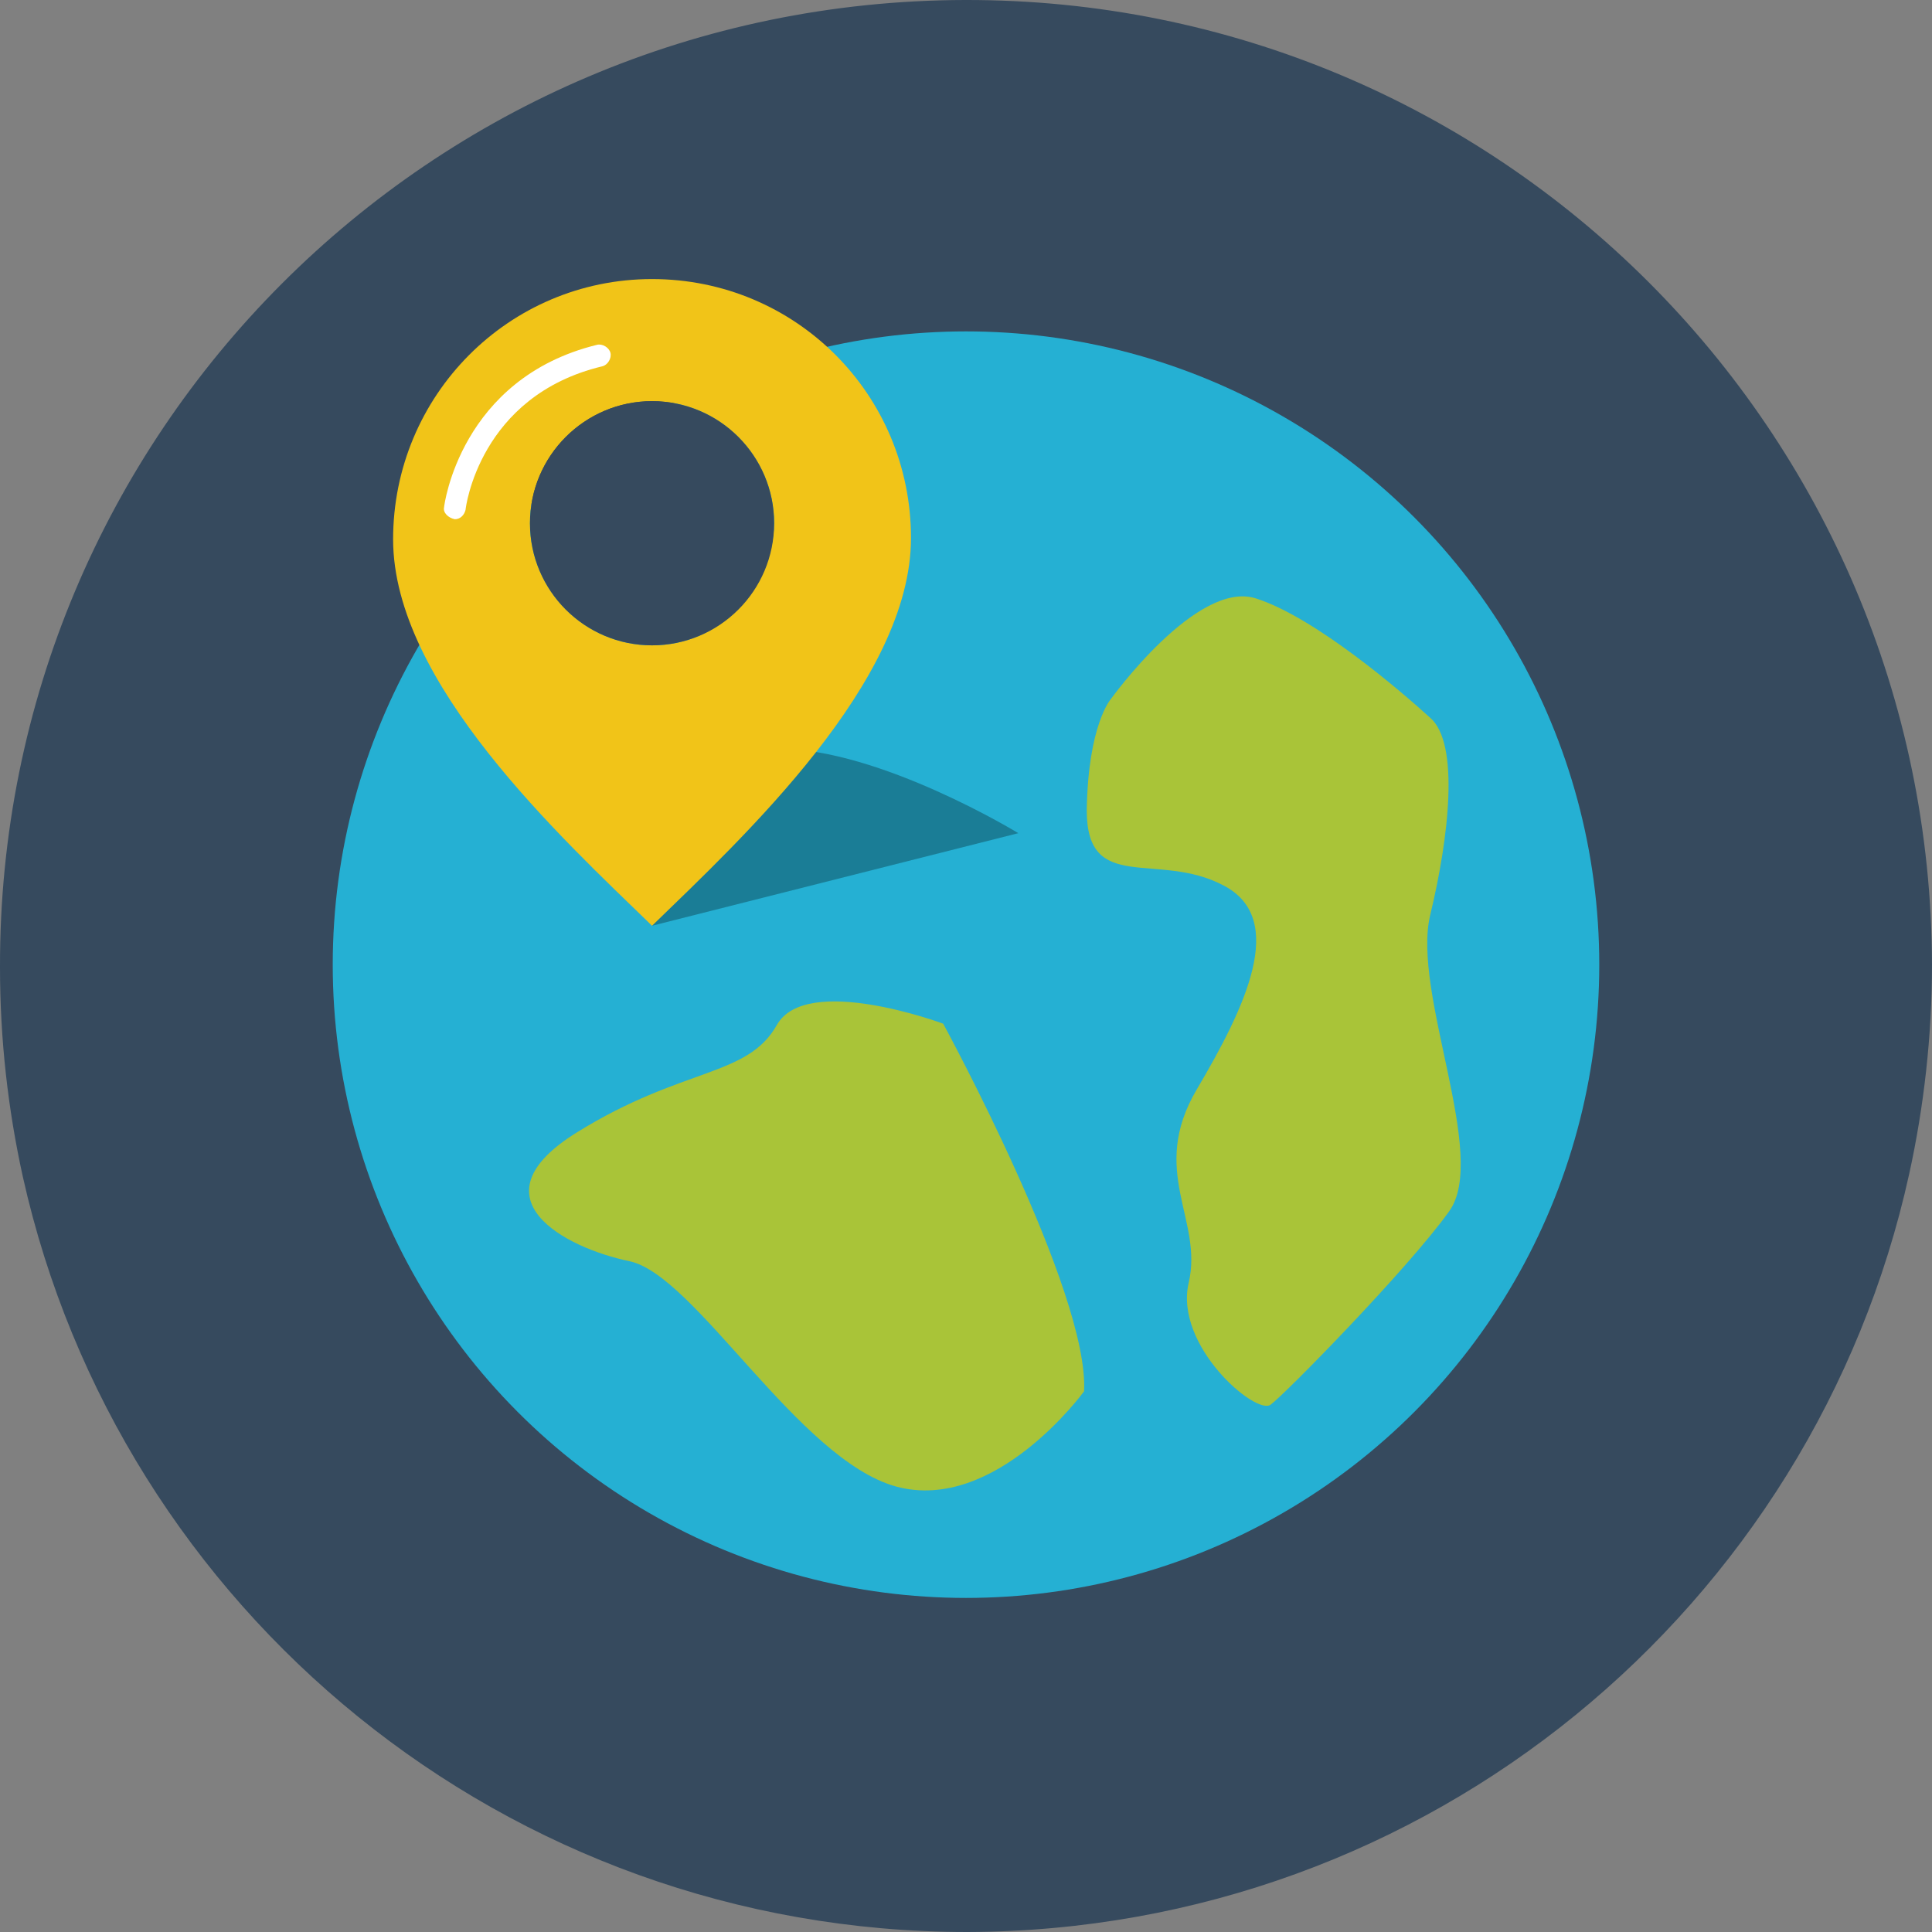 <?xml version="1.0" encoding="utf-8"?>
<!-- Generator: Adobe Illustrator 19.1.0, SVG Export Plug-In . SVG Version: 6.00 Build 0)  -->
<svg version="1.1" id="Layer_1" xmlns="http://www.w3.org/2000/svg" xmlns:xlink="http://www.w3.org/1999/xlink" x="0px" y="0px"
	 width="144px" height="144px" viewBox="0 0 144 144" style="enable-background:new 0 0 144 144;" xml:space="preserve">
<rect x="0" y="0" width="144" height="144" fill="#808080" stroke="none"/>
<style type="text/css">
	.st0{fill:#25B0D3;}
	.st1{fill:#A9C438;}
	.st2{opacity:0.29;fill:#010101;}
	.st3{fill:#F1C418;}
	.st4{fill:#FFFFFF;}
	.st5{fill:#364A5E;}
</style>
<g>
	<g>
		<defs>
			<path id="SVGID_1_" d="M71.9,0C32.1,0.1-0.1,32.3,0,72.1c0,5.4,0.6,10.6,1.7,15.6C8.9,120,37.7,144,72.1,144
				c34.4-0.1,63.1-24.2,70.2-56.5c1.1-5,1.7-10.3,1.7-15.6C143.9,32.1,111.7-0.1,71.9,0"/>
		</defs>
		<use xlink:href="#SVGID_1_"  style="overflow:visible;fill:#364A5E;"/>
		<clipPath id="SVGID_2_">
			<use xlink:href="#SVGID_1_"  style="overflow:visible;"/>
		</clipPath>
	</g>
	<g>
		<g>
			<circle class="st0" cx="72" cy="71.9" r="47.2"/>
			<path class="st1" d="M80.8,103.7c0,0-6.6,9.1-14,7.1c-7.3-2-15-15.8-19.9-16.8c-4.8-1-11.8-4.7-3.9-9.6c7.9-4.9,12.7-4.1,14.9-8
				c2.2-3.9,12.4-0.1,12.4-0.1S81.2,96.3,80.8,103.7z"/>
			<path class="st1" d="M82.8,52.1c0,0,6.4-8.9,10.8-7.5c4.4,1.4,10.8,6.9,13,8.9c2.2,1.9,1.4,8.9,0,14.7c-1.4,5.8,4.4,18,1.4,22.1
				c-3,4.2-12.2,13.6-13.3,14.4c-1.1,0.8-7.2-4.4-6.1-9.1c1.1-4.7-3-8.3,0.6-14.4c3.6-6.1,6.8-12.7,2-15.2
				C86.3,63.4,81,66.7,81,60.4C81.1,54,82.8,52.1,82.8,52.1z"/>
		</g>
		<g>
			<path class="st2" d="M48.6,69l27.3-6.9c0,0-10.3-6.3-17.9-6.3L48.6,69z"/>
			<g>
				<path class="st3" d="M48.6,20.8c-10.7,0-19.3,8.7-19.3,19.4S41.8,62.4,48.6,69c6.8-6.6,19.3-18.2,19.3-28.9S59.3,20.8,48.6,20.8
					z M48.6,48.1c-5,0-9.1-4.1-9.1-9.1c0-5,4.1-9.1,9.1-9.1c5,0,9.1,4.1,9.1,9.1C57.6,44,53.6,48.1,48.6,48.1z"/>
				<path class="st4" d="M33.9,38.7C33.8,38.7,33.8,38.7,33.9,38.7c-0.5-0.1-0.9-0.5-0.8-0.9c0-0.1,1.2-9.6,11.4-12.1
					c0.4-0.1,0.9,0.2,1,0.6c0.1,0.4-0.2,0.9-0.6,1C35.7,29.5,34.7,37.9,34.7,38C34.6,38.4,34.3,38.7,33.9,38.7L33.9,38.7z"/>
			</g>
		</g>
	</g>
	<circle class="st5" cx="48.6" cy="39" r="9.1"/>
</g>
</svg>
